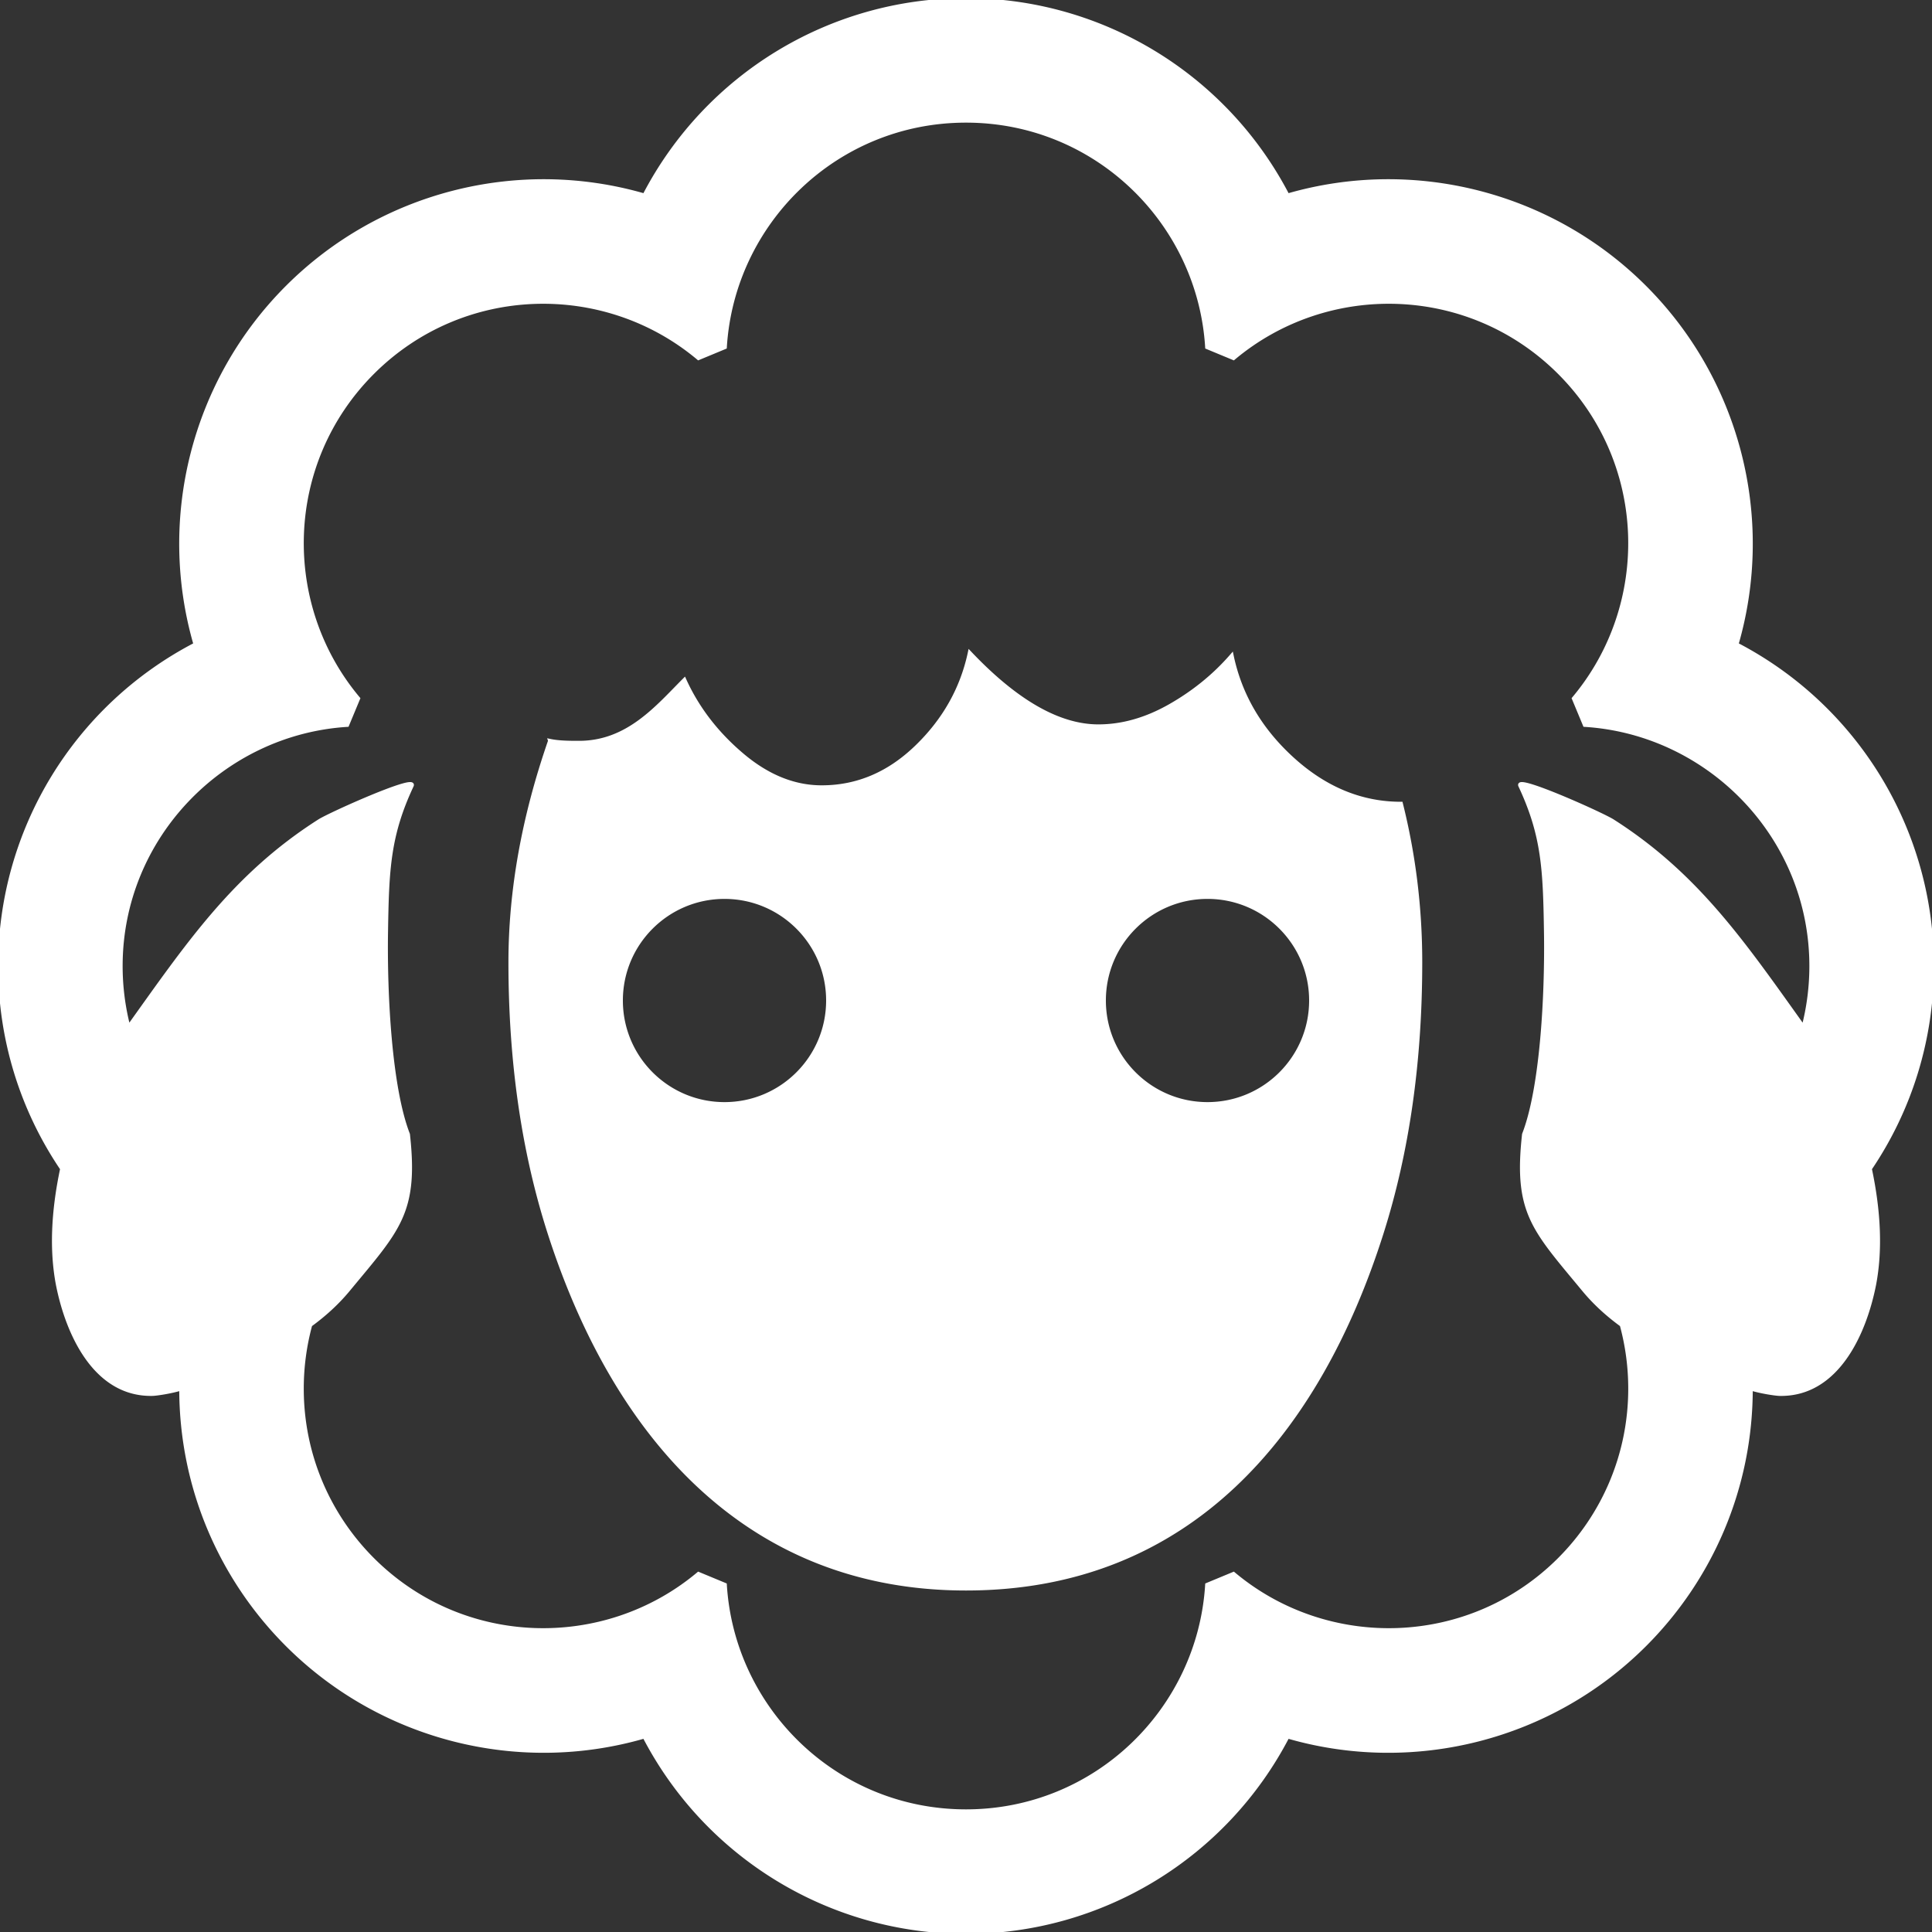 <svg xmlns="http://www.w3.org/2000/svg" fill="#ffffff" width="800px" height="800px" viewBox="0 0 512 512" stroke="#ffffff"><rect x="0" y="0" width="512" height="512" fill="#333333" stroke="none"/><g id="SVGRepo_bgCarrier" stroke-width="0"></g><g id="SVGRepo_tracerCarrier" stroke-linecap="round" stroke-linejoin="round"></g><g id="SVGRepo_iconCarrier"><path d="M16.44 309.74c-2.44 11.52-2.82 21.72-1.14 30.61 2.57 13.13 9.94 29.4 25.12 29.08 1.13-.03 5.08-.63 7.58-1.43 0 26.51 10.75 50.51 28.12 67.88 24.77 24.77 61.13 34.06 94.65 24.34C187.28 491.97 220.02 512 256 512c35.98 0 68.72-20.03 85.23-51.78 33.52 9.72 69.88.43 94.65-24.34C453.25 418.51 464 394.51 464 368c2.5.8 6.45 1.4 7.58 1.43 15.18.32 22.55-15.95 25.12-29.08 1.68-8.89 1.3-19.09-1.14-30.61C506.33 293.83 512 275.21 512 256c0-35.98-20.03-68.72-51.78-85.23 9.71-33.52.44-69.87-24.34-94.65-24.77-24.78-61.12-34.05-94.65-24.34C324.72 20.03 291.97 0 256 0c-35.97 0-68.72 20.03-85.23 51.78-33.53-9.71-69.88-.44-94.65 24.34-24.78 24.78-34.05 61.13-24.34 94.65C20.03 187.28 0 220.02 0 256c0 19.21 5.67 37.83 16.44 53.74zM256 480c-34.46 0-61.85-26.98-63.88-60.02l-7.02-2.91c-24.94 20.91-62.54 20.01-86.36-3.81C87.16 401.68 80 385.67 80 368c0-5.84.79-11.51 2.25-16.88 3.9-2.84 7.26-5.96 10.07-9.36 13.24-16.01 18.13-20.42 15.82-41.15-4.79-12.3-6.07-36.94-5.81-53.6.26-16.66.64-25.63 6.8-38.79 1.37-2.75-21.6 7.52-24.51 9.37-22.59 14.4-34.88 32.69-50.56 54.59A64.403 64.403 0 0 1 32 256c0-34.17 27-61.79 60.02-63.87l2.92-7.02c-20.89-24.87-20.09-62.47 3.8-86.37 23.9-23.89 61.49-24.69 86.36-3.81l7.02-2.91C194.15 58.98 221.53 32 256 32s61.85 26.98 63.88 60.02l7.02 2.91c24.87-20.88 62.46-20.08 86.36 3.81 23.89 23.9 24.69 61.5 3.8 86.37l2.92 7.02C453 194.21 480 221.83 480 256c0 5.59-.72 11.01-2.06 16.18-15.68-21.9-27.97-40.19-50.56-54.59-2.91-1.85-25.88-12.12-24.51-9.37 6.16 13.16 6.54 22.13 6.8 38.79.26 16.66-1.02 41.3-5.81 53.6-2.31 20.73 2.58 25.14 15.82 41.15 2.81 3.4 6.17 6.52 10.07 9.36A64.32 64.32 0 0 1 432 368c0 17.67-7.16 33.68-18.74 45.26-23.82 23.82-61.42 24.72-86.36 3.81l-7.02 2.91C317.85 453.02 290.46 480 256 480zM145.75 196.32c-7 20.16-10.51 39.72-10.51 58.69 0 26.31 3.46 50.23 10.38 71.76C162.49 379.24 197 421 256 421c59.32 0 93.38-41.36 110.16-94.23 6.83-21.53 10.25-45.45 10.25-71.76 0-14.35-1.71-28.36-5.13-42.03-10.42 0-19.94-3.89-28.57-11.66-8.63-7.78-14.05-16.96-16.28-27.56-4.61 5.3-10.08 9.74-16.4 13.33-6.32 3.59-12.64 5.38-18.96 5.38-10.43 0-21.79-6.49-34.09-19.47-2.05 9.56-6.75 17.89-14.1 24.98-7.34 7.09-15.72 10.64-25.11 10.64-7.35 0-14.4-2.86-21.15-8.59-6.75-5.72-11.83-12.34-15.24-19.86-7.19 7.19-14.92 16.66-27.94 16.66-2.4 0-5.34-.01-7.69-.51zm73.68 68.82c0 15.15-12.28 27.43-27.43 27.43s-27.43-12.28-27.43-27.43c0-15.14 12.28-27.42 27.43-27.42s27.43 12.28 27.43 27.42zM320 292.57c-15.15 0-27.43-12.28-27.43-27.43 0-15.14 12.28-27.42 27.43-27.42s27.43 12.28 27.43 27.42c0 15.15-12.28 27.43-27.43 27.43z"></path></g></svg>